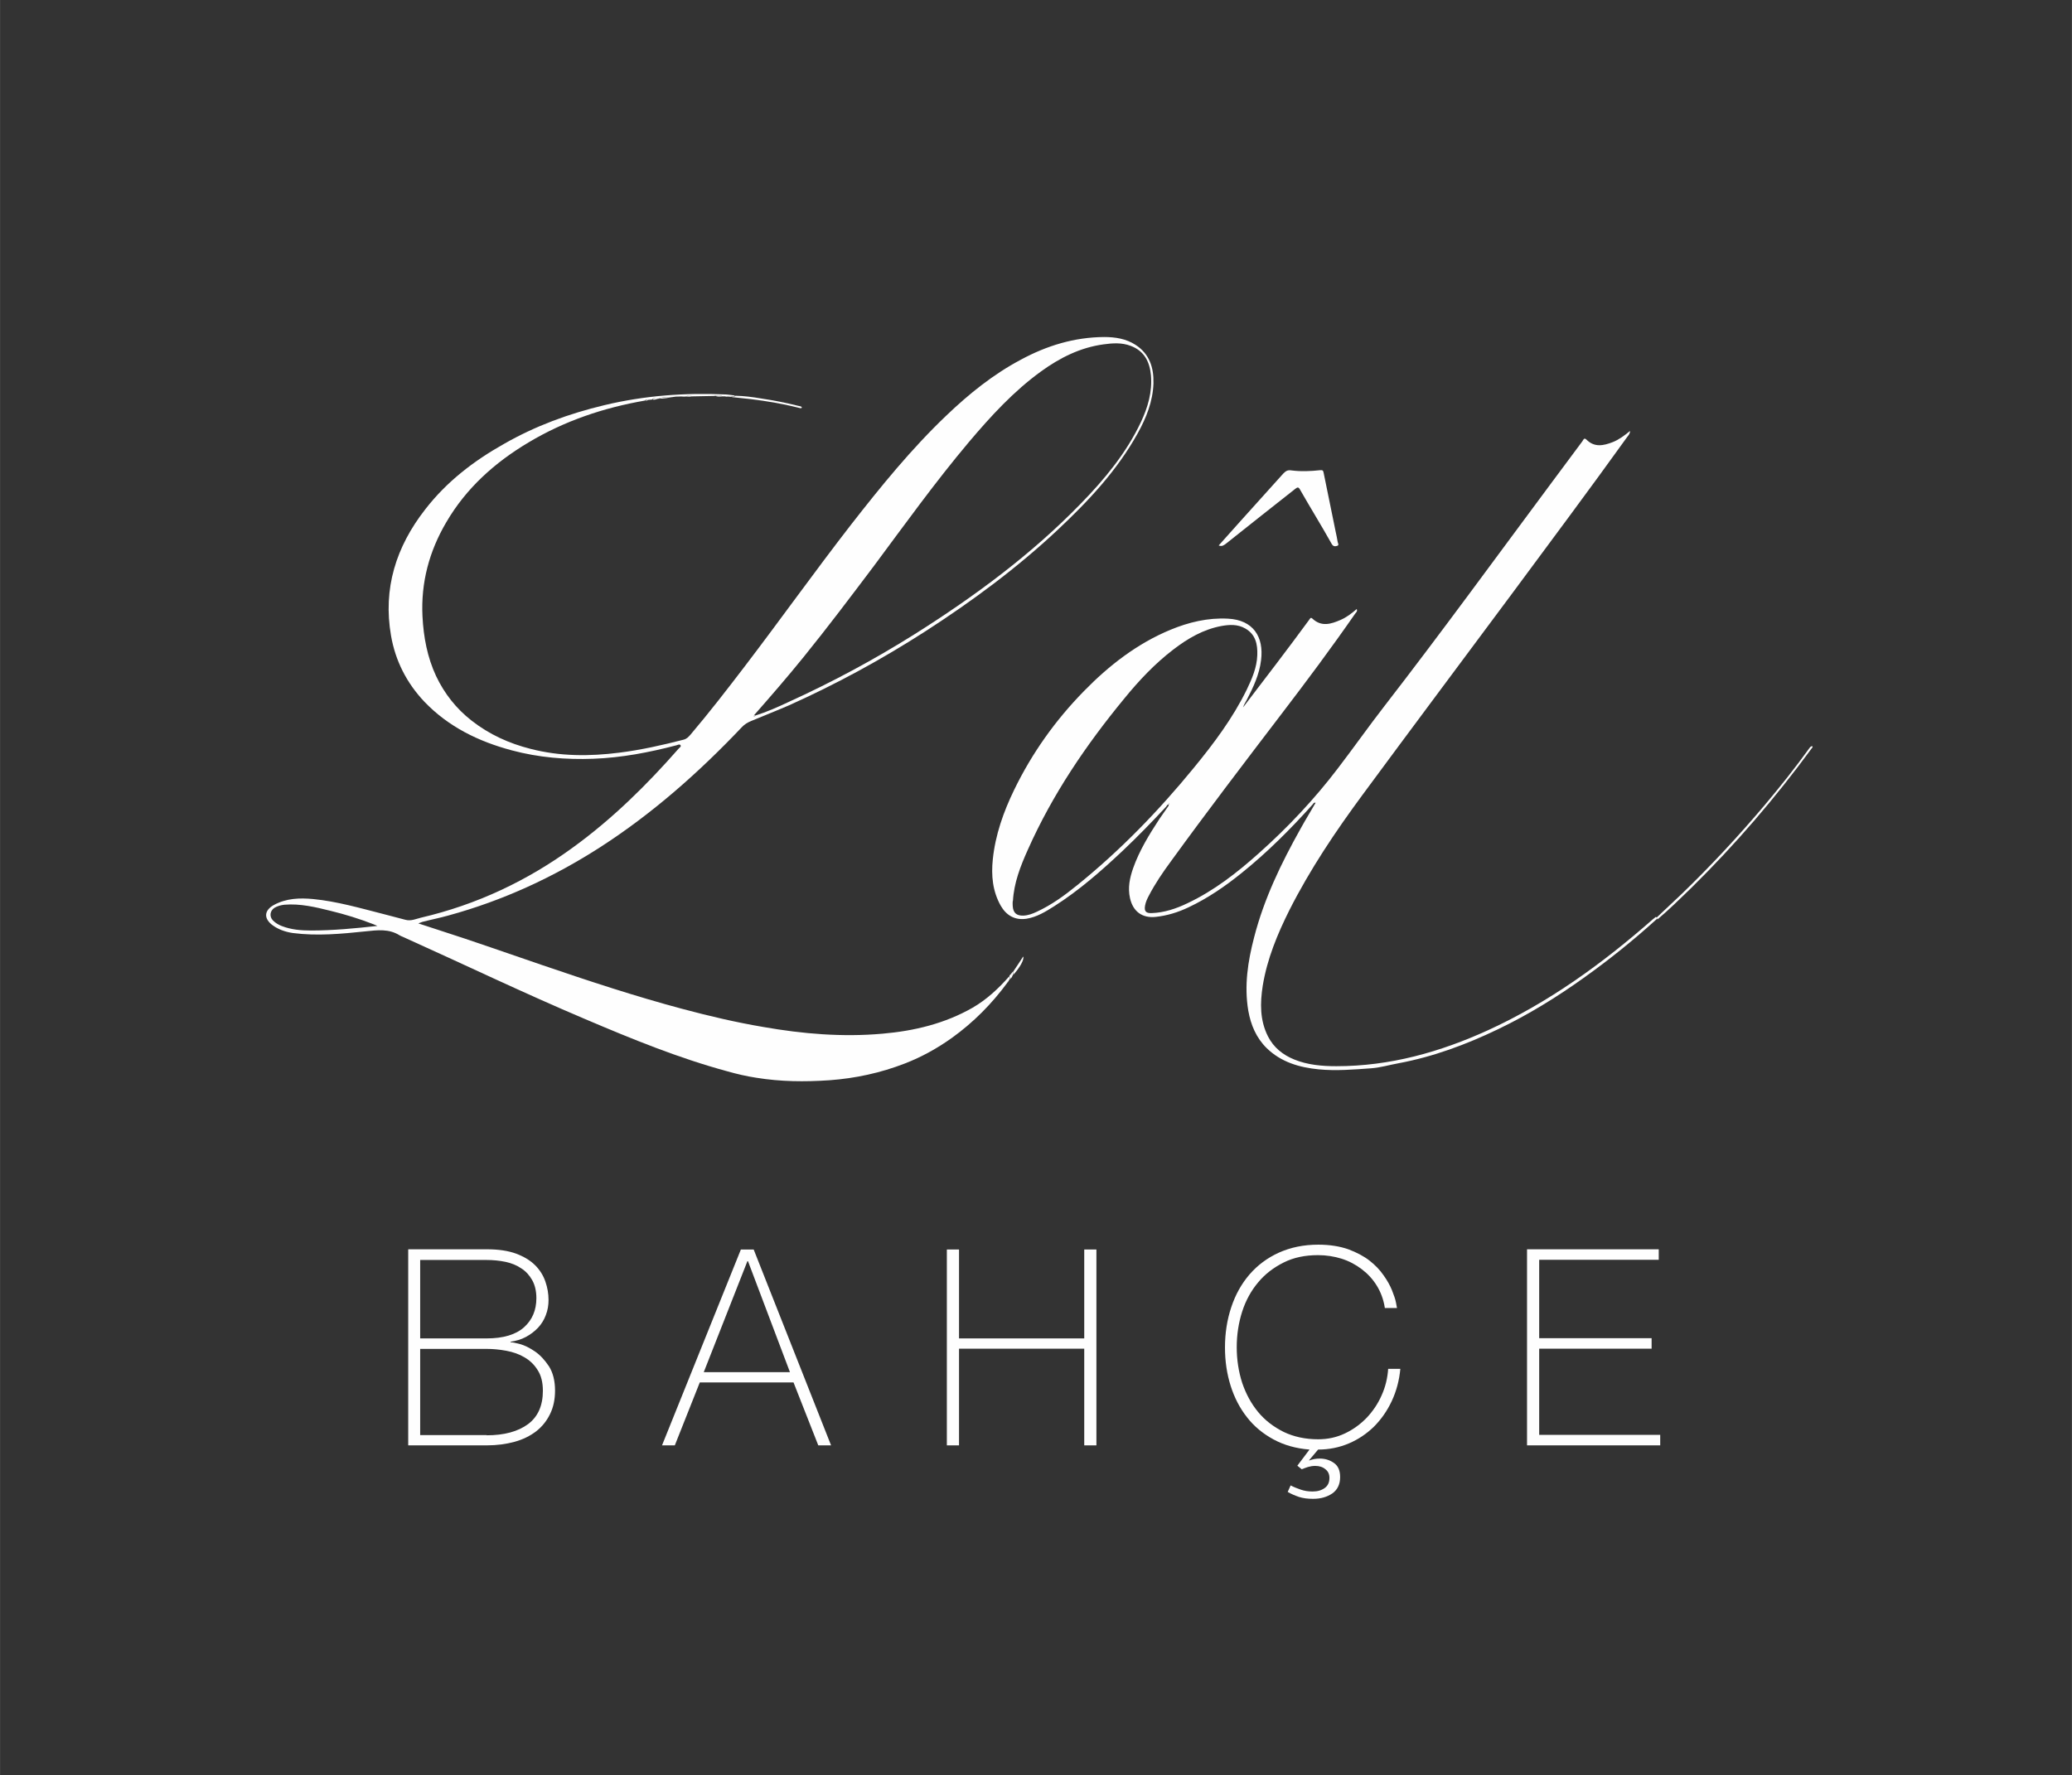 <?xml version="1.0" encoding="UTF-8"?>
<!DOCTYPE svg PUBLIC "-//W3C//DTD SVG 1.1//EN" "http://www.w3.org/Graphics/SVG/1.1/DTD/svg11.dtd">
<!-- Creator: CorelDRAW 2017 -->
<svg xmlns="http://www.w3.org/2000/svg" xml:space="preserve" width="27.308mm" height="23.398mm" version="1.1" style="shape-rendering:geometricPrecision; text-rendering:geometricPrecision; image-rendering:optimizeQuality; fill-rule:evenodd; clip-rule:evenodd"
viewBox="0 0 9878 8464"
 xmlns:xlink="http://www.w3.org/1999/xlink">
 <rect x="0" y="0" width="9878" height="8464" fill="#333333" stroke="none"/>
 <defs>
  <style type="text/css">
   <![CDATA[
    .fil1 {fill:none}
    .fil0 {fill:#FEFEFE;fill-rule:nonzero}
   ]]>
  </style>
 </defs>
 <g id="Katman_x0020_1">
  <path class="fil0" d="M3409 1887c12,-2 24,-4 36,3 3,0 6,0 8,0 6,-2 12,-2 19,1 4,0 9,1 13,1 6,-4 14,1 19,-6 -14,-2 -28,-4 -42,-5 -196,-9 -389,5 -581,51 -168,40 -329,99 -479,185 -144,81 -273,180 -375,312 -139,178 -202,377 -163,602 21,121 75,226 159,315 115,120 259,190 417,232 127,34 258,45 389,40 134,-5 265,-30 395,-64 7,-2 16,-7 20,-1 5,7 -5,12 -9,17 -152,173 -314,333 -501,469 -220,161 -462,275 -728,337 -24,6 -47,17 -73,10 -36,-9 -71,-19 -107,-28 -110,-28 -220,-60 -333,-71 -64,-6 -128,-4 -187,28 -48,26 -50,66 -5,98 28,20 61,31 95,36 116,15 232,4 347,-8 57,-6 111,-13 162,19 5,3 10,5 15,7 291,131 578,269 871,393 221,94 443,185 675,248 46,13 92,24 139,31 116,19 232,20 349,12 124,-9 244,-35 360,-80 80,-31 154,-72 224,-122 103,-74 190,-162 265,-264 0,-2 1,-4 3,-4 2,-3 4,-5 5,-8 0,-3 1,-4 4,-5l0 0c-1,-4 -3,-8 -4,-12 -51,58 -107,110 -174,149 -133,76 -279,111 -430,124 -191,17 -380,1 -568,-32 -130,-22 -258,-52 -385,-86 -225,-60 -446,-133 -666,-208 -165,-56 -330,-115 -496,-168 -31,-10 -61,-20 -98,-32 10,-4 15,-5 19,-7 42,-11 84,-19 126,-31 259,-71 500,-182 725,-327 249,-161 469,-356 672,-570 13,-14 28,-23 45,-30 60,-25 121,-49 181,-75 225,-101 440,-218 647,-351 225,-145 439,-303 634,-486 146,-137 283,-283 381,-460 41,-74 72,-152 75,-238 2,-75 -19,-141 -86,-184 -45,-29 -97,-37 -149,-37 -142,1 -273,41 -397,108 -132,70 -247,163 -354,265 -168,160 -314,340 -456,522 -173,223 -336,452 -507,676 -84,110 -169,220 -259,326 -9,10 -17,19 -32,23 -101,26 -203,49 -307,62 -142,18 -282,18 -422,-18 -103,-26 -198,-69 -282,-135 -73,-57 -129,-128 -169,-212 -42,-90 -60,-186 -65,-285 -8,-161 32,-310 113,-448 95,-163 231,-285 392,-381 172,-103 359,-166 556,-200 3,-5 8,-4 13,-3 7,-1 14,-1 21,-2 6,-9 14,-7 22,-3 3,0 6,0 9,-1 22,-10 45,-8 68,-8 3,0 6,-1 9,-1 13,-4 26,-3 38,-1 4,0 8,0 13,0 11,-6 22,-6 34,-1 35,-1 70,-1 105,-2zm191 1526l0 0c-2,3 -4,4 -8,2 1,-2 3,-4 4,-6 80,-91 159,-182 235,-276 115,-142 225,-288 335,-434 148,-199 293,-401 453,-591 104,-123 213,-242 344,-337 90,-65 187,-114 298,-129 43,-6 87,-9 129,7 65,24 91,76 97,140 7,80 -15,154 -48,224 -70,148 -173,272 -286,388 -236,243 -506,442 -791,622 -194,122 -395,230 -604,325 -51,24 -103,47 -157,64zm-1800 1002l0 0c-108,12 -213,22 -318,22 -47,0 -94,-4 -138,-21 -16,-6 -31,-15 -43,-27 -18,-19 -14,-46 7,-60 15,-9 31,-13 48,-15 75,-6 147,11 219,29 70,17 138,38 205,64 6,2 11,5 19,8z"/>
  <path class="fil0" d="M5924 3377c-5,1 -8,4 -9,10l0 -1c0,0 1,0 1,0 3,-3 6,-6 9,-9 4,-15 12,-27 19,-40 31,-60 60,-121 68,-189 14,-111 -37,-192 -158,-198 -96,-5 -187,17 -274,53 -159,66 -293,170 -413,293 -136,139 -247,295 -332,470 -51,105 -90,215 -102,332 -8,77 -1,152 38,221 26,45 66,70 122,62 50,-8 92,-34 133,-60 118,-75 223,-167 325,-263 72,-68 141,-139 208,-211 4,-4 6,-15 16,-8 -4,0 -6,-2 -4,-6 1,-1 3,-1 4,-2 0,2 -1,5 -1,7 -15,22 -31,44 -46,66 -49,75 -96,151 -126,236 -16,46 -26,93 -15,142 14,64 58,97 123,90 55,-6 107,-22 157,-46 91,-43 174,-100 252,-163 122,-98 233,-209 338,-326 4,-4 6,-12 15,-9 -24,42 -49,82 -72,124 -92,164 -174,334 -221,517 -30,115 -48,231 -28,350 12,68 38,130 88,179 69,67 156,92 248,101 83,8 166,1 249,-5 44,-3 87,-16 131,-24 166,-31 322,-89 474,-162 144,-69 279,-152 409,-245 122,-87 239,-181 350,-282 0,-4 -2,-7 -6,-9 -5,4 -11,9 -16,13 -238,209 -493,394 -783,527 -230,105 -469,172 -724,172 -69,0 -137,-6 -201,-32 -54,-22 -98,-57 -125,-110 -39,-77 -38,-159 -25,-242 21,-128 70,-246 127,-360 98,-194 219,-374 348,-549 236,-320 474,-638 711,-957 185,-250 371,-499 552,-751 5,-7 13,-14 13,-28 -27,22 -52,41 -82,53 -44,17 -87,27 -126,-12 -11,-11 -15,2 -19,8 -49,66 -98,132 -148,199 -264,355 -525,714 -796,1064 -76,98 -147,199 -222,297 -112,147 -238,281 -376,404 -104,93 -214,179 -341,239 -54,26 -111,45 -171,47 -27,1 -36,-9 -31,-36 3,-17 10,-32 18,-47 30,-58 67,-112 106,-165 172,-237 349,-469 526,-701 120,-157 238,-315 351,-478 4,-6 13,-11 8,-23 -24,21 -49,40 -77,52 -46,20 -91,34 -134,-6 -9,-9 -12,1 -16,6 -104,142 -211,281 -317,420zm-1095 919l0 0c5,-87 36,-166 71,-244 117,-263 277,-499 459,-720 70,-86 146,-167 235,-235 69,-53 143,-96 229,-112 39,-7 78,-9 114,12 49,28 59,75 57,127 -2,59 -25,112 -50,164 -67,137 -158,258 -254,375 -167,204 -350,393 -556,559 -59,48 -121,93 -190,125 -21,10 -42,18 -65,19 -33,1 -49,-13 -51,-46 -1,-8 0,-16 0,-23z"/>
  <path class="fil0" d="M5810 2601c16,6 24,-1 34,-8 110,-88 221,-175 331,-262 11,-9 16,-9 23,4 23,41 48,82 72,123 27,45 53,90 79,136 7,12 16,12 25,9 12,-3 4,-13 3,-20 -2,-15 -6,-31 -9,-46 -19,-95 -39,-189 -58,-284 -2,-9 -4,-12 -16,-11 -46,5 -92,7 -138,1 -18,-3 -27,4 -38,15 -69,77 -138,153 -207,230 -33,37 -66,74 -101,113z"/>
  <path class="fil0" d="M7902 4384c57,-48 109,-100 162,-151 209,-206 399,-427 572,-663 2,-3 8,-7 4,-12 -8,0 -11,6 -15,11 -67,93 -138,182 -212,270 -125,148 -257,290 -396,424 -40,38 -81,76 -121,114 4,1 6,4 6,9z"/>
  <path class="fil0" d="M3485 1891c3,1 5,3 8,3 108,10 215,25 321,52 3,1 7,1 9,-3 -3,-6 -9,-6 -14,-7 -60,-15 -120,-27 -181,-36 -41,-7 -81,-12 -122,-13 -5,7 -14,2 -19,6z"/>
  <path class="fil0" d="M4829 4635c1,4 1,9 2,13 32,-35 53,-74 47,-87 -16,25 -33,50 -49,74z"/>
  <path class="fil0" d="M3141 1901c23,0 46,-4 68,-8 -23,1 -46,-2 -68,8z"/>
  <path class="fil0" d="M3269 1890c11,2 23,2 34,-1 -12,-5 -23,-5 -34,1z"/>
  <path class="fil0" d="M3409 1887c12,6 24,4 36,3 -12,-7 -24,-4 -36,-3z"/>
  <path class="fil0" d="M3111 1905c8,2 15,0 22,-3 -8,-4 -16,-6 -22,3z"/>
  <path class="fil0" d="M4816 4667c6,-3 9,-9 11,-15 -2,-2 -5,-5 -7,-7 -4,2 -7,5 -8,10 1,4 3,8 4,12z"/>
  <path class="fil0" d="M3218 1891c13,0 26,-1 38,-1 -13,-1 -26,-3 -38,1z"/>
  <path class="fil0" d="M4827 4652c1,-1 2,-3 3,-5 -1,-4 -1,-9 -2,-13 -3,4 -6,7 -9,11 2,2 5,5 7,7z"/>
  <path class="fil0" d="M3453 1890c6,2 12,3 19,1 -6,-2 -12,-2 -19,-1z"/>
  <path class="fil0" d="M3077 1910c5,1 9,0 13,-3 -5,-1 -9,-1 -13,3z"/>
  <path class="fil0" d="M4804 4685c1,-1 2,-3 3,-4 -3,0 -3,2 -3,4z"/>
  <path class="fil0" d="M4812 4672c1,-2 2,-3 4,-5 -3,0 -4,2 -4,5z"/>
  <path class="fil0" d="M3599 3412c-1,-1 -2,-2 -4,-3 -1,2 -3,4 -4,6 3,2 6,1 8,-2z"/>
  <path class="fil0" d="M5915 3386l-1 0c1,-5 4,-8 9,-10 0,0 0,0 0,0 -3,3 -6,6 -9,9z"/>
  <path class="fil0" d="M5576 3840c0,0 -1,0 -1,0 0,-2 1,-5 1,-7 -1,1 -4,1 -4,2 -2,4 -1,6 4,6z"/>
  <path class="fil0" d="M5915 3387c0,0 1,0 1,0 0,0 -1,0 -1,0l0 1z"/>
  <path class="fil0" d="M1946 5958l0 934 374 0c49,0 93,-6 133,-17 40,-11 74,-28 103,-50 28,-22 50,-49 66,-82 16,-32 24,-70 24,-112 0,-47 -10,-86 -29,-116 -20,-30 -42,-54 -67,-71 -25,-17 -49,-29 -71,-35 -23,-6 -37,-9 -43,-8l-3 -3c27,-4 52,-11 74,-23 22,-12 41,-26 58,-44 16,-17 29,-38 37,-60 9,-23 13,-47 13,-72 0,-30 -5,-59 -15,-88 -10,-29 -26,-55 -49,-78 -23,-23 -53,-41 -90,-55 -38,-14 -84,-21 -140,-21l-374 0zm374 424l0 0 -317 0 0 -374 317 0c31,0 61,3 90,9 28,6 53,16 75,31 22,14 39,33 52,56 13,23 20,52 20,86 0,58 -20,104 -59,139 -39,35 -99,53 -178,53zm0 461l0 0 -317 0 0 -411 317 0c30,0 62,3 94,9 32,6 61,16 86,31 26,15 47,35 63,61 17,26 25,59 25,99 0,71 -24,124 -71,159 -48,35 -113,53 -197,53z"/>
  <path class="fil0" d="M3532 5958l-376 934 61 0 119 -300 447 0 118 300 61 0 -369 -934 -63 0zm234 585l0 0 -411 0 208 -529 3 0 200 529z"/>
  <path class="fil0" d="M4514 5958l0 934 58 0 0 -461 597 0 0 461 58 0 0 -934 -58 0 0 424 -597 0 0 -424 -58 0z"/>
  <path class="fil0" d="M6602 6237l58 0c0,-2 -2,-11 -5,-27 -3,-16 -10,-35 -19,-58 -9,-22 -22,-46 -40,-71 -17,-25 -40,-49 -67,-70 -27,-21 -61,-39 -101,-54 -40,-14 -88,-22 -143,-22 -70,0 -132,13 -188,38 -55,25 -102,60 -140,104 -38,44 -67,96 -87,156 -20,60 -30,124 -30,192 0,65 9,126 27,183 18,57 44,107 78,150 34,44 77,79 127,106 50,27 107,43 171,48l-58 77 21 17c10,-4 20,-8 30,-11 10,-3 22,-5 34,-5 20,0 36,5 49,16 13,10 19,24 19,41 0,21 -7,37 -22,48 -15,11 -34,17 -58,17 -21,0 -40,-3 -57,-9 -17,-6 -33,-12 -48,-20l-14 31c17,10 34,17 54,24 19,6 41,9 67,9 37,0 67,-9 92,-26 24,-17 37,-43 37,-78 0,-30 -9,-52 -28,-66 -19,-14 -42,-22 -69,-22 -18,0 -35,3 -50,9l-1 -1 43 -51 1 0c51,0 100,-10 145,-29 45,-19 85,-46 120,-80 34,-34 63,-75 85,-122 22,-47 36,-99 41,-154l-58 0c-3,44 -13,86 -31,126 -18,41 -42,76 -71,107 -30,31 -64,56 -104,75 -40,19 -82,28 -128,28 -61,0 -116,-12 -164,-35 -48,-24 -89,-55 -122,-95 -33,-40 -58,-86 -76,-139 -17,-53 -26,-110 -26,-170 0,-60 9,-117 26,-170 17,-53 43,-100 76,-139 33,-40 74,-71 122,-95 48,-24 102,-35 164,-35 39,0 77,6 112,17 35,11 67,28 96,50 29,22 53,48 72,79 19,31 32,66 38,105z"/>
  <path class="fil0" d="M7280 5958l0 934 635 0 0 -50 -577 0 0 -411 536 0 0 -50 -536 0 0 -374 570 0 0 -50 -628 0z"/>
  <rect class="fil1" width="9878" height="8464"/>
 </g>
</svg>
